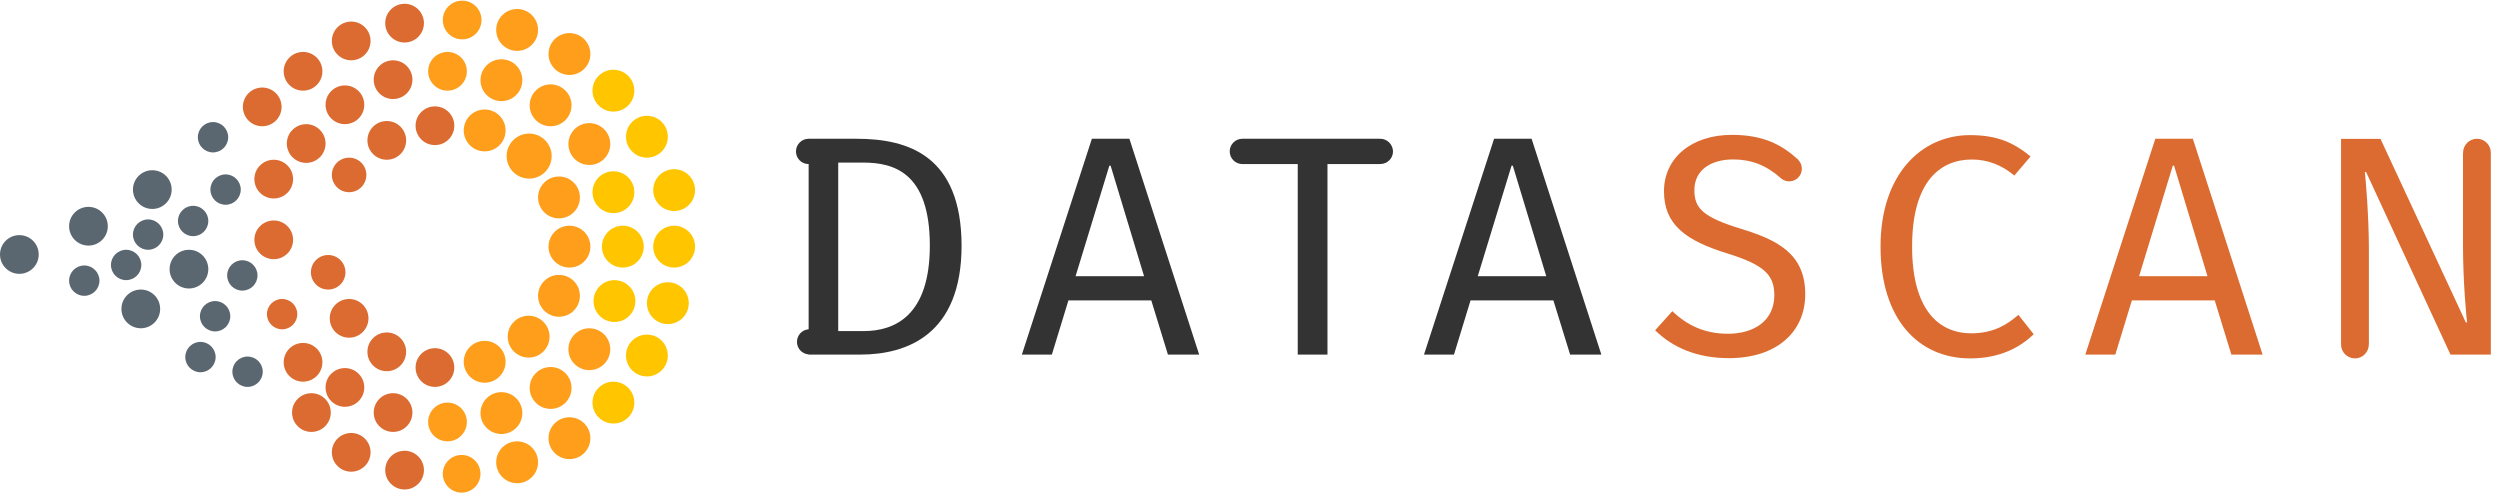 <svg width="223" height="44" viewBox="0 0 223 44" fill="none" xmlns="http://www.w3.org/2000/svg">
<circle cx="1.727" cy="22.7" r="1.727" fill="#5B6770"/>
<circle cx="7.89" cy="20.179" r="1.727" fill="#5B6770"/>
<circle cx="12.559" cy="27.555" r="1.727" fill="#5B6770"/>
<circle cx="16.854" cy="24.007" r="1.727" fill="#5B6770"/>
<circle cx="24.417" cy="21.393" r="1.727" fill="#DB6B30"/>
<circle cx="24.417" cy="15.977" r="1.727" fill="#DB6B30"/>
<circle cx="23.39" cy="9.535" r="1.727" fill="#DB6B30"/>
<circle cx="27.032" cy="6.36" r="1.727" fill="#DB6B30"/>
<circle cx="27.312" cy="12.803" r="1.727" fill="#DB6B30"/>
<circle cx="30.767" cy="9.347" r="1.727" fill="#DB6B30"/>
<circle cx="31.327" cy="3.652" r="1.727" fill="#DB6B30"/>
<circle cx="36.089" cy="2.065" r="1.727" fill="#DB6B30"/>
<circle cx="35.062" cy="7.107" r="1.727" fill="#DB6B30"/>
<circle cx="39.917" cy="6.36" r="1.727" fill="#FE9E1B"/>
<circle cx="41.224" cy="1.785" r="1.727" fill="#FE9E1B"/>
<circle cx="36.089" cy="41.935" r="1.727" fill="#DB6B30"/>
<circle cx="35.062" cy="36.8" r="1.727" fill="#DB6B30"/>
<circle cx="34.501" cy="31.383" r="1.727" fill="#DB6B30"/>
<circle cx="34.501" cy="12.522" r="1.727" fill="#DB6B30"/>
<circle cx="38.797" cy="11.215" r="1.727" fill="#DB6B30"/>
<circle cx="38.797" cy="32.785" r="1.727" fill="#DB6B30"/>
<circle cx="30.767" cy="34.559" r="1.727" fill="#DB6B30"/>
<circle cx="31.327" cy="40.348" r="1.727" fill="#DB6B30"/>
<circle cx="27.779" cy="36.8" r="1.727" fill="#DB6B30"/>
<circle cx="27.032" cy="32.317" r="1.727" fill="#DB6B30"/>
<circle cx="31.14" cy="28.396" r="1.727" fill="#DB6B30"/>
<circle cx="13.586" cy="16.911" r="1.727" fill="#5B6770"/>
<ellipse cx="31.14" cy="15.604" rx="1.541" ry="1.541" fill="#DB6B30"/>
<ellipse cx="29.273" cy="24.287" rx="1.541" ry="1.541" fill="#DB6B30"/>
<circle cx="25.164" cy="28.022" r="1.354" fill="#DB6B30"/>
<circle cx="21.616" cy="24.568" r="1.354" fill="#5B6770"/>
<circle cx="19.188" cy="28.209" r="1.354" fill="#5B6770"/>
<circle cx="17.227" cy="19.712" r="1.354" fill="#5B6770"/>
<circle cx="20.122" cy="16.911" r="1.354" fill="#5B6770"/>
<circle cx="19.001" cy="12.242" r="1.354" fill="#5B6770"/>
<circle cx="13.212" cy="20.926" r="1.354" fill="#5B6770"/>
<circle cx="11.251" cy="23.634" r="1.354" fill="#5B6770"/>
<circle cx="7.517" cy="25.034" r="1.354" fill="#5B6770"/>
<circle cx="17.881" cy="31.851" r="1.354" fill="#5B6770"/>
<circle cx="22.083" cy="33.158" r="1.354" fill="#5B6770"/>
<circle cx="46.127" cy="2.671" r="1.867" fill="#FE9E1B"/>
<circle cx="44.726" cy="7.153" r="1.867" fill="#FE9E1B"/>
<circle cx="43.232" cy="11.635" r="1.867" fill="#FE9E1B"/>
<circle cx="50.795" cy="4.819" r="1.867" fill="#FE9E1B"/>
<circle cx="54.717" cy="8.087" r="1.867" fill="#FFC600"/>
<circle cx="57.705" cy="12.196" r="1.867" fill="#FFC600"/>
<circle cx="52.569" cy="12.849" r="1.867" fill="#FE9E1B"/>
<circle cx="54.717" cy="17.145" r="1.867" fill="#FFC600"/>
<circle cx="55.557" cy="22" r="1.867" fill="#FFC600"/>
<circle cx="54.81" cy="26.855" r="1.867" fill="#FFC600"/>
<circle cx="52.569" cy="31.15" r="1.867" fill="#FE9E1B"/>
<circle cx="49.114" cy="34.605" r="1.867" fill="#FE9E1B"/>
<circle cx="44.726" cy="36.846" r="1.867" fill="#FE9E1B"/>
<circle cx="39.917" cy="37.639" r="1.727" fill="#FE9E1B"/>
<circle cx="41.178" cy="42.262" r="1.681" fill="#FE9E1B"/>
<circle cx="49.861" cy="17.611" r="1.867" fill="#FE9E1B"/>
<circle cx="50.795" cy="22" r="1.867" fill="#FE9E1B"/>
<circle cx="49.861" cy="26.388" r="1.867" fill="#FE9E1B"/>
<circle cx="47.154" cy="30.03" r="1.867" fill="#FE9E1B"/>
<circle cx="43.232" cy="32.271" r="1.867" fill="#FE9E1B"/>
<circle cx="60.133" cy="16.957" r="1.867" fill="#FFC600"/>
<circle cx="60.133" cy="22" r="1.867" fill="#FFC600"/>
<circle cx="59.572" cy="27.042" r="1.867" fill="#FFC600"/>
<circle cx="54.717" cy="35.912" r="1.867" fill="#FFC600"/>
<circle cx="57.705" cy="31.711" r="1.867" fill="#FFC600"/>
<circle cx="50.795" cy="39.087" r="1.867" fill="#FE9E1B"/>
<circle cx="46.127" cy="41.235" r="1.867" fill="#FE9E1B"/>
<circle cx="49.114" cy="9.395" r="1.867" fill="#FE9E1B"/>
<circle cx="47.2" cy="13.923" r="2.008" fill="#FE9E1B"/>
<path d="M180.04 28.082L181.407 29.815C180.21 30.962 178.421 31.969 175.746 31.969C171.121 31.969 167.744 28.475 167.744 21.996C167.744 15.51 171.424 12.053 175.717 12.053C178.17 12.053 179.619 12.726 181.126 13.955L179.678 15.658C178.503 14.681 177.254 14.229 175.887 14.229C173.042 14.229 170.559 16.214 170.559 21.996C170.559 27.557 172.872 29.733 175.857 29.733C177.86 29.726 179.087 28.919 180.04 28.082Z" fill="#DB6B30"/>
<path d="M190.806 24.639H196.91L193.925 14.777H193.814L190.806 24.639ZM197.553 26.794H190.163L188.686 31.629H186.01L192.255 12.378H195.602L201.824 31.629H199.038L197.553 26.794Z" fill="#DB6B30"/>
<path d="M155.351 20.427C151.893 19.368 151.139 18.583 151.139 16.962C151.139 15.118 152.676 14.222 154.598 14.222C156.164 14.222 157.502 14.703 158.802 15.851C158.817 15.866 158.839 15.881 158.854 15.895C158.876 15.918 158.898 15.932 158.921 15.947C159.113 16.088 159.342 16.184 159.6 16.177C160.221 16.177 160.731 15.666 160.724 15.044C160.724 14.748 160.605 14.474 160.413 14.274L160.421 14.267C158.861 12.815 157.154 12.03 154.479 12.03C150.881 12.03 148.427 14.096 148.427 17.058C148.427 20.049 150.378 21.471 154.117 22.618C157.354 23.625 158.27 24.521 158.27 26.335C158.27 28.653 156.401 29.771 154.139 29.771C152.048 29.771 150.489 29.015 149.174 27.757L147.637 29.46C149.225 31.022 151.405 31.947 154.221 31.947C158.485 31.947 161.027 29.6 161.027 26.246C161.041 22.574 158.418 21.374 155.351 20.427Z" fill="#DB6B30"/>
<path d="M222.182 13.615C222.182 12.934 221.628 12.378 220.941 12.378C220.261 12.378 219.707 12.934 219.707 13.622C219.707 13.637 219.714 13.652 219.714 13.674H219.699V21.774C219.699 25.239 220.009 28.312 220.061 28.756H219.95L212.339 12.386H208.822V30.733C208.822 31.414 209.376 31.969 210.063 31.969C210.743 31.969 211.297 31.414 211.297 30.733H211.305V22.24C211.305 19.22 211.002 15.784 210.943 15.34H211.053L218.583 31.629H222.182V13.666H222.175C222.175 13.652 222.182 13.63 222.182 13.615Z" fill="#DB6B30"/>
<path d="M95.94 24.639H102.051L99.066 14.777H98.955L95.94 24.639ZM102.694 26.794H95.304L93.826 31.629H91.151L97.395 12.378H100.743L106.965 31.629H104.179L102.694 26.794Z" fill="#333333"/>
<path d="M131.816 24.639H137.927L134.942 14.777H134.831L131.816 24.639ZM138.562 26.794H131.173L129.695 31.629H127.02L133.272 12.378H136.619L142.841 31.629H140.055L138.562 26.794Z" fill="#333333"/>
<path d="M123.111 12.378C123.103 12.378 123.111 12.378 123.111 12.378H110.815C110.194 12.378 109.684 12.889 109.691 13.511C109.691 14.133 110.201 14.636 110.822 14.636H115.758V31.629H118.411V14.636H123.126V14.629C123.126 14.629 123.126 14.629 123.133 14.629C123.754 14.629 124.264 14.118 124.256 13.496C124.241 12.882 123.732 12.371 123.111 12.378Z" fill="#333333"/>
<path d="M77.03 29.533H74.769V14.503H77C79.705 14.503 82.941 15.369 82.941 21.907C82.941 28.134 79.845 29.533 77.03 29.533ZM76.416 12.378H72.123C71.502 12.378 71 12.889 71 13.511C71 14.133 71.502 14.636 72.131 14.636V29.37C71.547 29.415 71.089 29.896 71.089 30.496C71.089 31.088 71.547 31.57 72.131 31.614V31.629H76.734C80.887 31.629 85.772 29.867 85.772 21.907C85.757 13.911 81.05 12.378 76.416 12.378Z" fill="#333333"/>
</svg>
